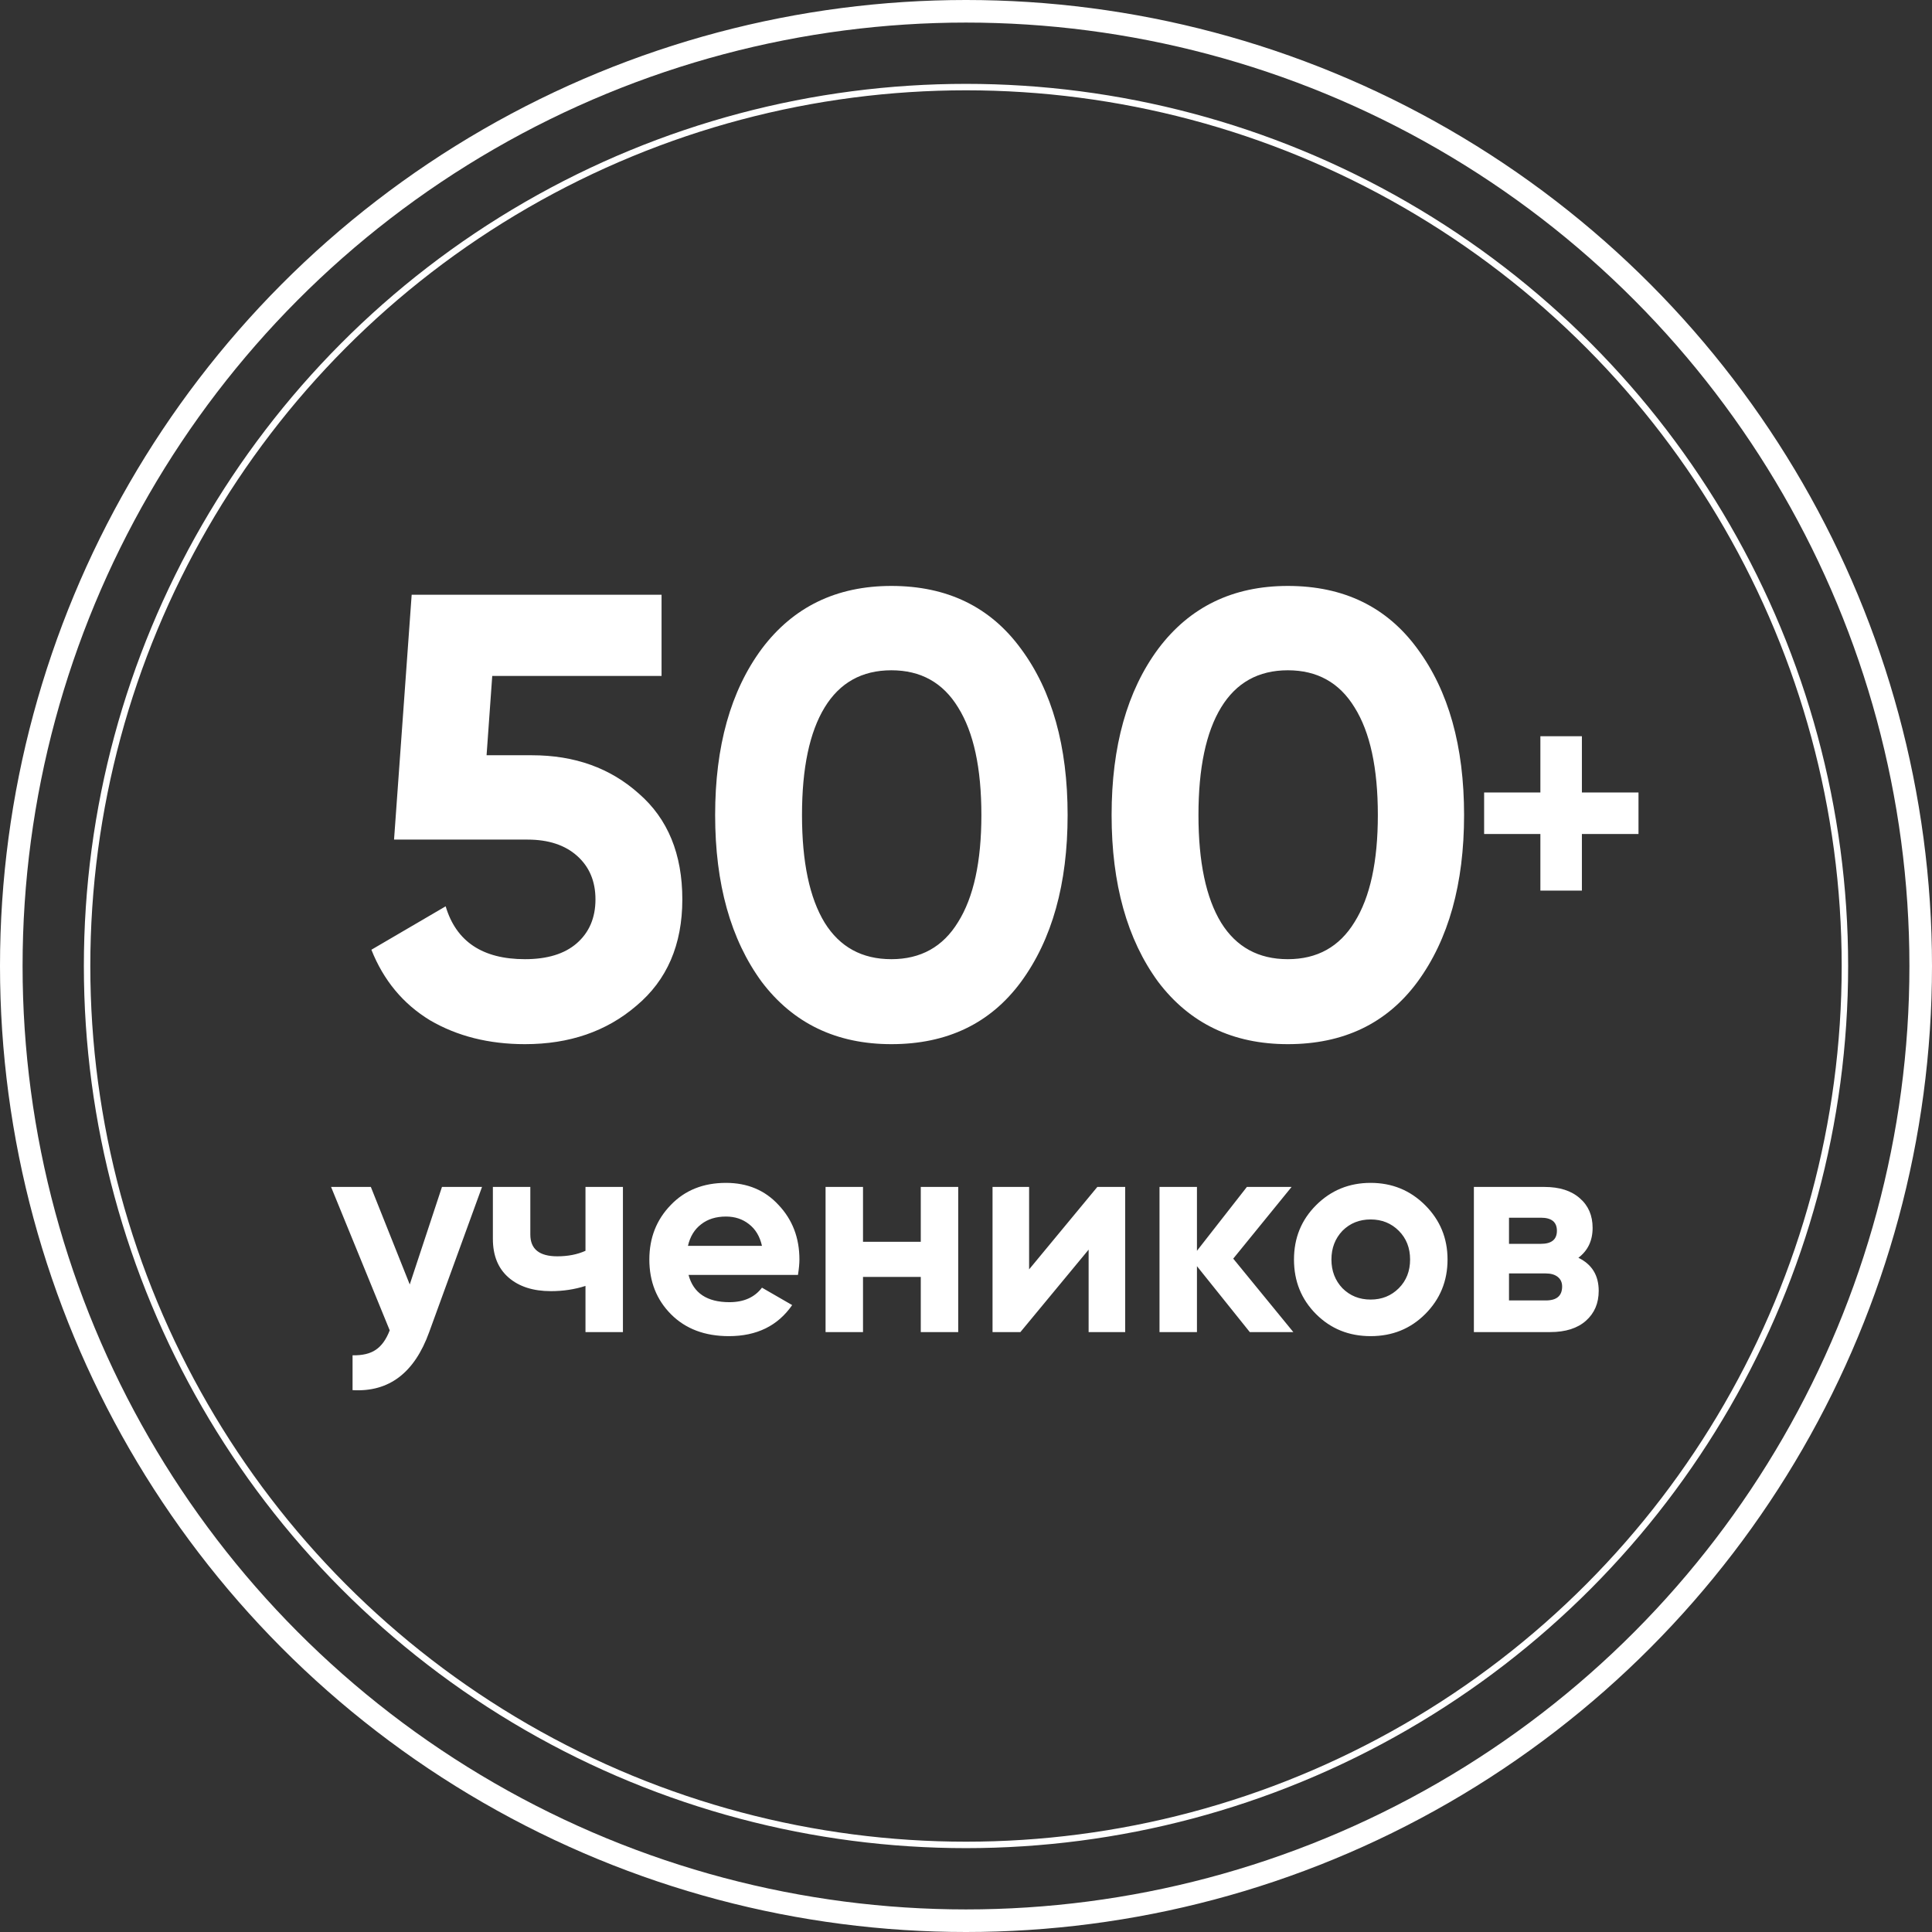 <?xml version="1.0" encoding="UTF-8"?> <svg xmlns="http://www.w3.org/2000/svg" width="599" height="599" viewBox="0 0 599 599" fill="none"><rect x="0" y="0" width="599" height="599" fill="#333333" stroke="none"/> <circle cx="299.5" cy="299.5" r="272.5" stroke="white" stroke-width="2"></circle> <circle cx="299.5" cy="299.5" r="296" stroke="white" stroke-width="7"></circle> <path d="M150.858 234.159H164.909C178.179 234.159 189.237 238.127 198.084 246.063C207.061 253.869 211.549 264.797 211.549 278.848C211.549 292.899 206.8 303.892 197.303 311.828C188.066 319.764 176.552 323.732 162.762 323.732C151.574 323.732 141.751 321.26 133.295 316.316C124.968 311.243 118.919 303.957 115.146 294.46L138.173 280.995C141.426 291.923 149.622 297.387 162.762 297.387C169.657 297.387 174.991 295.761 178.764 292.508C182.667 289.126 184.619 284.572 184.619 278.848C184.619 273.254 182.732 268.765 178.959 265.383C175.186 262 170.048 260.309 163.543 260.309H122.171L127.635 184.397H205.109V209.571H152.614L150.858 234.159ZM276.364 323.732C259.321 323.732 245.921 317.292 236.163 304.412C226.536 291.273 221.723 274.034 221.723 252.698C221.723 231.362 226.536 214.189 236.163 201.179C245.921 188.17 259.321 181.665 276.364 181.665C293.667 181.665 307.067 188.17 316.564 201.179C326.192 214.189 331.005 231.362 331.005 252.698C331.005 274.034 326.192 291.273 316.564 304.412C307.067 317.292 293.667 323.732 276.364 323.732ZM304.27 252.698C304.27 238.127 301.863 227.004 297.05 219.328C292.366 211.652 285.471 207.814 276.364 207.814C267.257 207.814 260.362 211.652 255.678 219.328C250.995 227.004 248.653 238.127 248.653 252.698C248.653 267.269 250.995 278.393 255.678 286.069C260.362 293.614 267.257 297.387 276.364 297.387C285.471 297.387 292.366 293.549 297.05 285.873C301.863 278.198 304.27 267.139 304.27 252.698ZM399.284 323.732C382.241 323.732 368.841 317.292 359.084 304.412C349.456 291.273 344.643 274.034 344.643 252.698C344.643 231.362 349.456 214.189 359.084 201.179C368.841 188.17 382.241 181.665 399.284 181.665C416.587 181.665 429.987 188.17 439.484 201.179C449.112 214.189 453.925 231.362 453.925 252.698C453.925 274.034 449.112 291.273 439.484 304.412C429.987 317.292 416.587 323.732 399.284 323.732ZM427.19 252.698C427.19 238.127 424.783 227.004 419.97 219.328C415.286 211.652 408.391 207.814 399.284 207.814C390.177 207.814 383.282 211.652 378.598 219.328C373.915 227.004 371.573 238.127 371.573 252.698C371.573 267.269 373.915 278.393 378.598 286.069C383.282 293.614 390.177 297.387 399.284 297.387C408.391 297.387 415.286 293.549 419.97 285.873C424.783 278.198 427.19 267.139 427.19 252.698Z" fill="white"></path> <path d="M127.038 398.24L137.028 368H149.448L133.068 413C128.508 425.66 120.588 431.66 109.308 431V420.2C112.368 420.26 114.768 419.69 116.508 418.49C118.308 417.29 119.748 415.28 120.828 412.46L102.648 368H114.978L127.038 398.24ZM181.523 387.8V368H193.133V413H181.523V398.69C178.163 399.77 174.593 400.31 170.813 400.31C165.293 400.31 160.913 398.9 157.673 396.08C154.433 393.26 152.813 389.27 152.813 384.11V368H164.423V382.76C164.423 387.26 167.213 389.51 172.793 389.51C176.093 389.51 179.003 388.94 181.523 387.8ZM247.404 395.27H213.474C214.974 400.91 219.204 403.73 226.164 403.73C230.604 403.73 233.964 402.23 236.244 399.23L245.604 404.63C241.164 411.05 234.624 414.26 225.984 414.26C218.544 414.26 212.574 412.01 208.074 407.51C203.574 403.01 201.324 397.34 201.324 390.5C201.324 383.78 203.544 378.14 207.984 373.58C212.364 369.02 218.064 366.74 225.084 366.74C231.744 366.74 237.174 369.02 241.374 373.58C245.694 378.14 247.854 383.78 247.854 390.5C247.854 391.76 247.704 393.35 247.404 395.27ZM213.294 386.27H236.244C235.584 383.33 234.234 381.08 232.194 379.52C230.214 377.96 227.844 377.18 225.084 377.18C221.964 377.18 219.384 377.99 217.344 379.61C215.304 381.17 213.954 383.39 213.294 386.27ZM285.479 385.01V368H297.089V413H285.479V395.9H267.569V413H255.959V368H267.569V385.01H285.479ZM319.067 393.56L340.217 368H348.857V413H337.517V387.44L316.367 413H307.727V368H319.067V393.56ZM382.355 390.23L400.985 413H387.485L371.105 392.57V413H359.495V368H371.105V387.8L386.585 368H400.445L382.355 390.23ZM441.868 407.42C437.308 411.98 431.668 414.26 424.948 414.26C418.228 414.26 412.588 411.98 408.028 407.42C403.468 402.86 401.188 397.22 401.188 390.5C401.188 383.84 403.468 378.23 408.028 373.67C412.648 369.05 418.288 366.74 424.948 366.74C431.608 366.74 437.248 369.05 441.868 373.67C446.488 378.29 448.798 383.9 448.798 390.5C448.798 397.16 446.488 402.8 441.868 407.42ZM416.218 399.41C418.558 401.75 421.468 402.92 424.948 402.92C428.428 402.92 431.338 401.75 433.678 399.41C436.018 397.07 437.188 394.1 437.188 390.5C437.188 386.9 436.018 383.93 433.678 381.59C431.338 379.25 428.428 378.08 424.948 378.08C421.468 378.08 418.558 379.25 416.218 381.59C413.938 383.99 412.798 386.96 412.798 390.5C412.798 394.04 413.938 397.01 416.218 399.41ZM489.365 389.96C493.565 392 495.665 395.42 495.665 400.22C495.665 404.06 494.345 407.15 491.705 409.49C489.065 411.83 485.375 413 480.635 413H456.965V368H478.835C483.515 368 487.175 369.17 489.815 371.51C492.455 373.79 493.775 376.85 493.775 380.69C493.775 384.65 492.305 387.74 489.365 389.96ZM477.755 377.54H467.855V385.64H477.755C481.055 385.64 482.705 384.29 482.705 381.59C482.705 378.89 481.055 377.54 477.755 377.54ZM467.855 403.19H479.285C482.645 403.19 484.325 401.75 484.325 398.87C484.325 397.61 483.875 396.62 482.975 395.9C482.075 395.18 480.845 394.82 479.285 394.82H467.855V403.19Z" fill="white"></path> <path d="M490.453 245.704H508.003V258.574H490.453V276.123H477.584V258.574H460.141V245.704H477.584V228.261H490.453V245.704Z" fill="white"></path> </svg> 